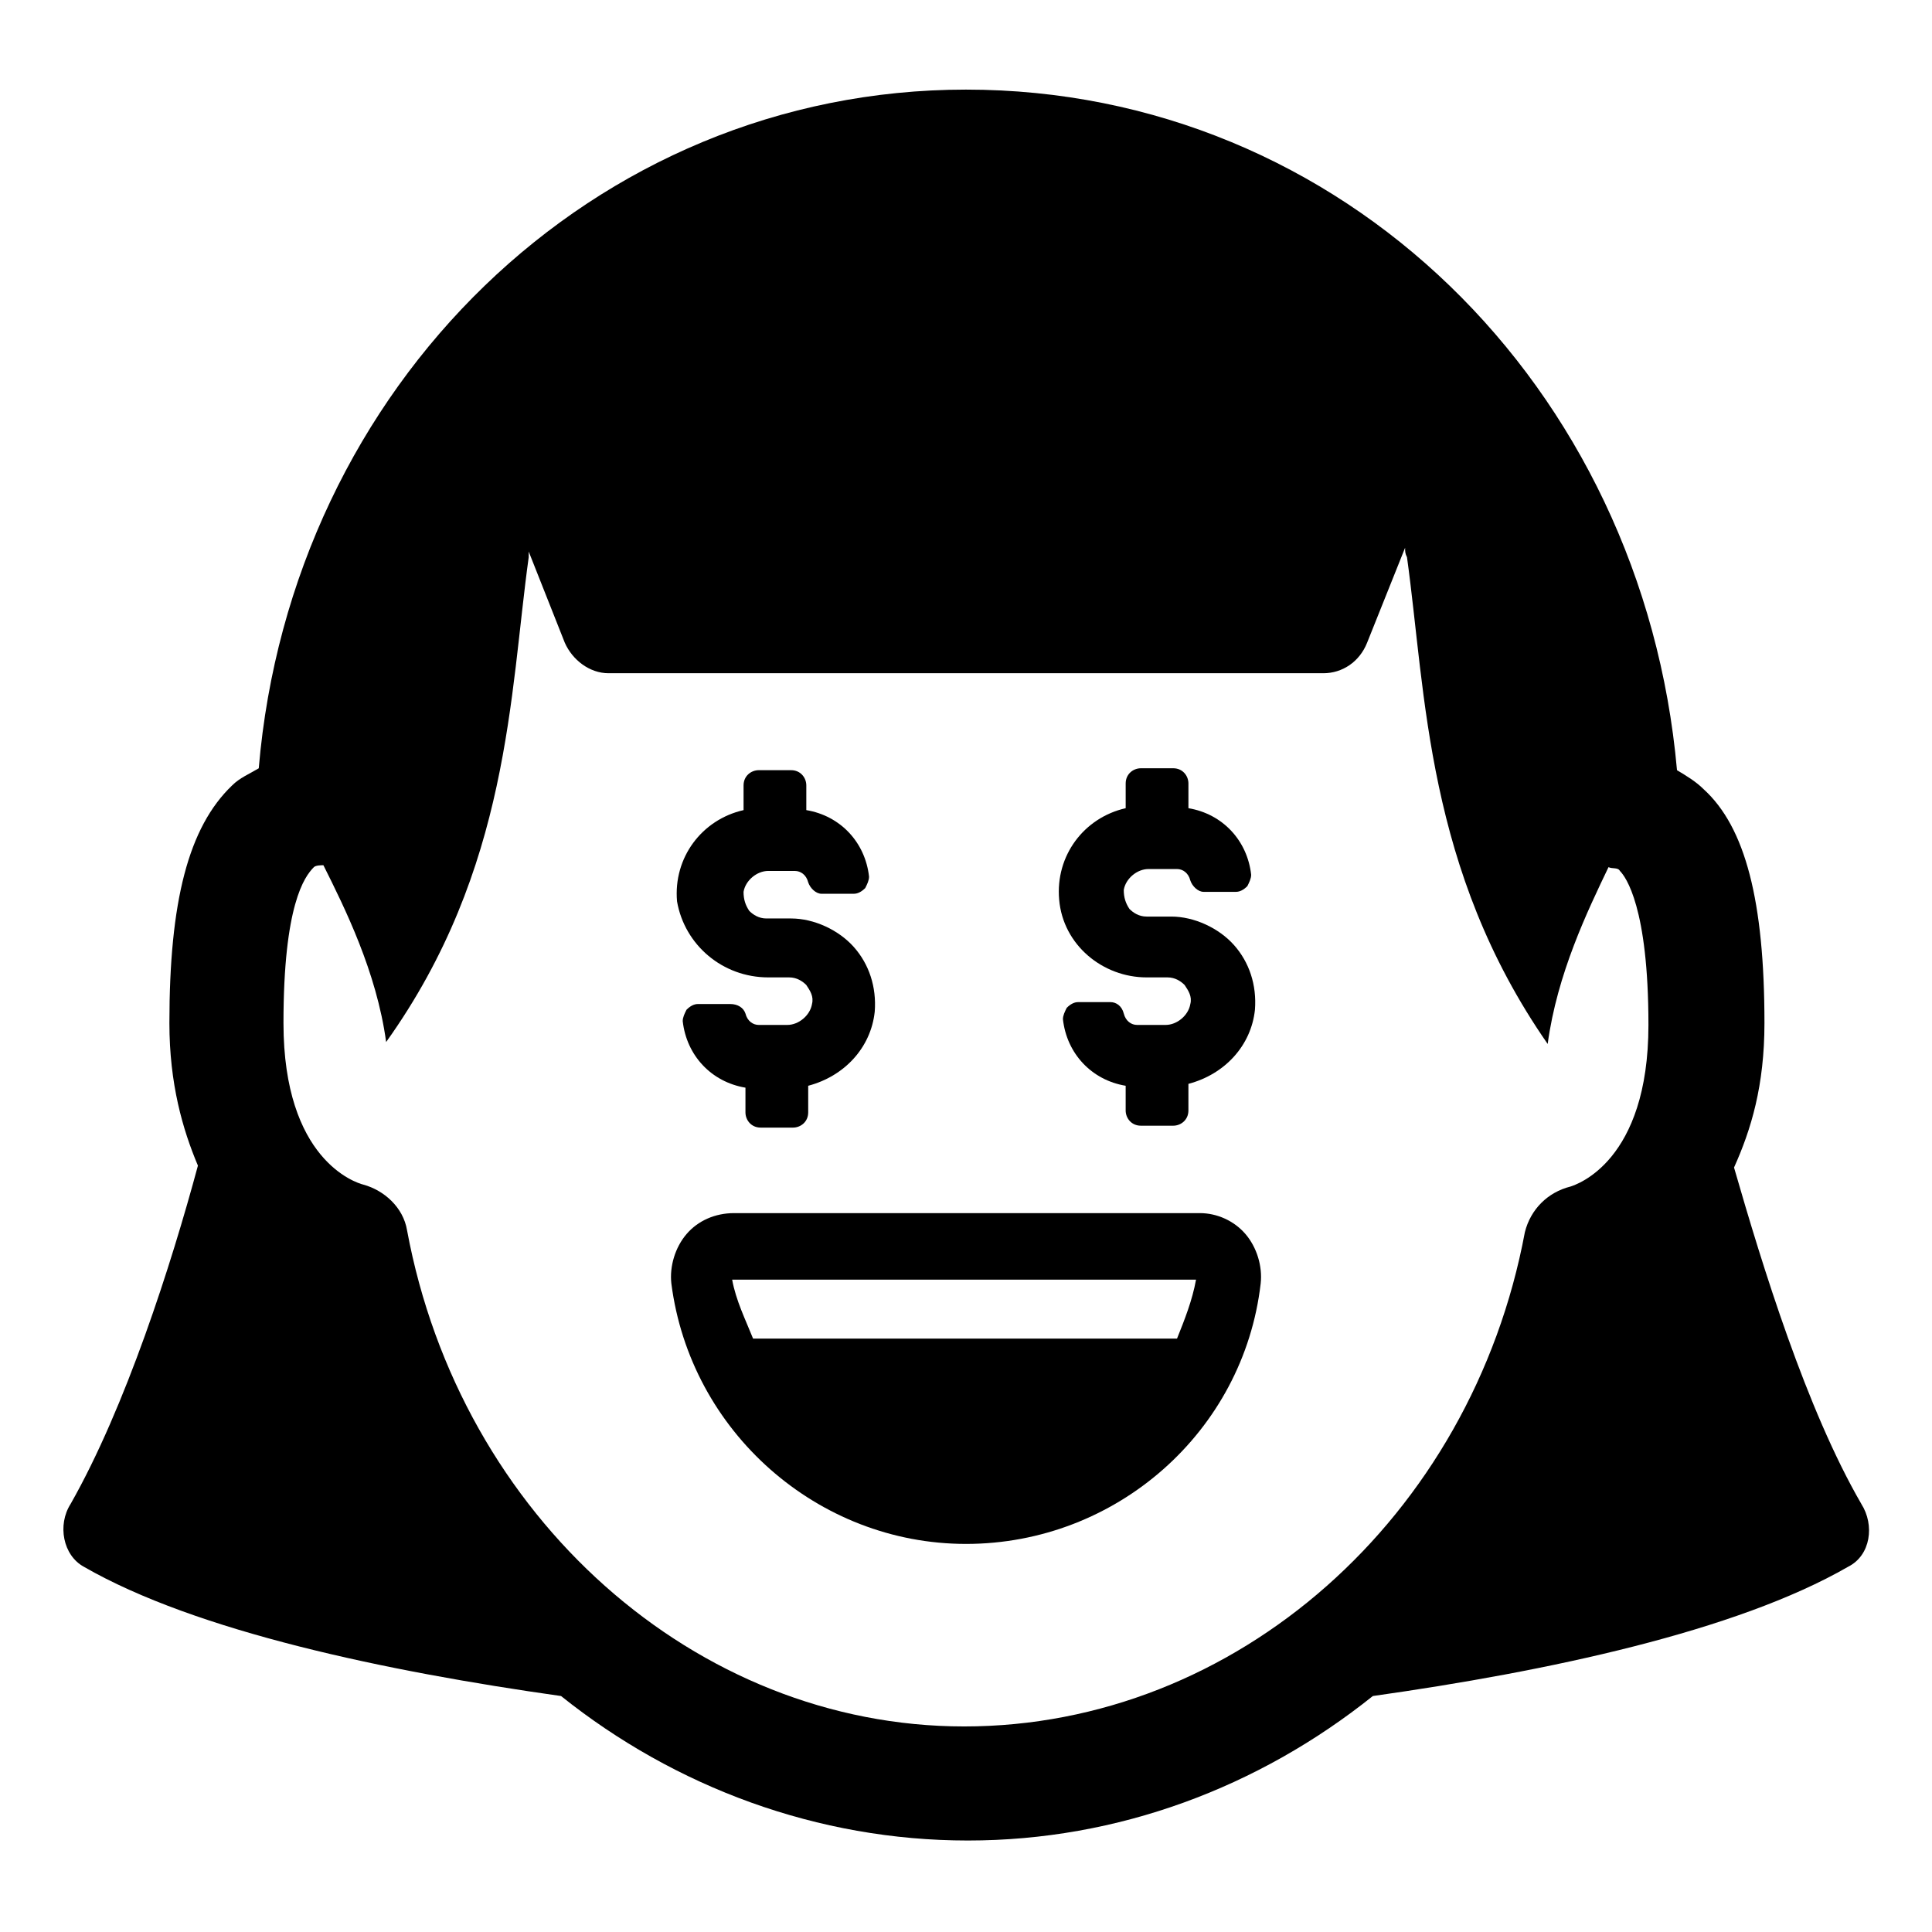 <?xml version="1.0" encoding="UTF-8"?>
<!-- Uploaded to: SVG Repo, www.svgrepo.com, Generator: SVG Repo Mixer Tools -->
<svg fill="#000000" width="800px" height="800px" version="1.1" viewBox="144 144 512 512" xmlns="http://www.w3.org/2000/svg">
 <g>
  <path d="m637.29 542.58c-14.609-25.191-26.199-62.977-33.754-89.176 4.535-10.078 8.062-21.664 8.062-38.289 0-32.242-5.039-51.891-16.121-61.969-2.016-2.016-4.535-3.527-7.055-5.039-9.07-101.77-88.672-180.36-188.43-180.36-98.746 0-178.85 78.594-187.42 179.86-2.519 1.512-5.039 2.519-7.055 4.535-11.586 11.082-16.625 30.73-16.625 62.977 0 16.121 3.527 28.215 7.559 37.785-7.055 26.199-19.145 63.984-33.754 89.68-3.527 5.543-2.016 13.602 3.527 16.625 29.727 17.129 80.105 27.711 126.46 34.258 30.23 24.184 68.016 38.289 107.82 38.289 39.801 0 77.082-14.105 107.31-38.289 46.352-6.551 96.227-17.129 125.95-34.258 6.039-3.023 7.047-11.086 3.519-16.625zm-237.8 58.945c-71.039 0-133.51-55.418-147.62-131.5-1.008-6.047-6.047-10.578-11.586-12.09-2.016-0.504-21.16-6.551-21.16-42.824 0-31.234 5.543-38.793 8.062-41.312 0.504-0.504 2.016-0.504 2.519-0.504 5.543 11.082 14.105 28.215 16.625 46.855 32.746-45.848 32.746-92.199 37.781-128.47v-1.512l9.574 24.184c2.016 4.535 6.551 8.062 11.586 8.062h189.43c5.039 0 9.574-3.023 11.586-8.062l10.078-25.191c0 1.008 0 1.512 0.504 2.519 5.039 36.273 5.039 82.625 37.281 128.98 2.519-18.641 10.578-35.266 16.121-46.855 1.008 0.504 2.519 0 3.023 1.008 1.512 1.512 7.559 9.574 7.559 40.809 0 36.273-19.145 42.32-20.656 42.824-6.047 1.512-10.578 6.047-12.09 12.09-14.109 75.57-76.582 130.99-148.62 130.99z"/>
  <path d="m461.97 465.49h-123.43c-5.039 0-9.574 2.016-12.594 5.543-3.023 3.527-4.535 8.566-4.031 13.098 5.039 39.297 38.793 69.023 78.09 69.023 39.801 0 73.555-29.727 78.09-69.023 0.504-4.535-1.008-9.574-4.031-13.098-3.023-3.527-7.559-5.543-12.09-5.543zm-1.008 17.637c-1.008 5.543-3.023 10.578-5.039 15.617h-112.35c-2.016-5.039-4.535-10.078-5.543-15.617z"/>
  <path d="m347.6 403.02h5.543c2.016 0 3.527 1.008 4.535 2.016 1.008 1.512 2.016 3.023 1.512 5.039-0.504 3.023-3.527 5.543-6.551 5.543h-7.559c-1.512 0-3.023-1.008-3.527-3.023-0.5-1.512-2.012-2.519-4.027-2.519h-8.566c-1.008 0-2.016 0.504-3.023 1.512-0.504 1.008-1.008 2.016-1.008 3.023 1.008 9.07 7.559 16.121 16.625 17.633v6.551c0 2.016 1.512 4.031 4.031 4.031h8.566c2.016 0 4.031-1.512 4.031-4.031v-7.055c9.574-2.519 16.625-10.078 17.633-19.648 0.504-6.551-1.512-12.594-5.543-17.129-4.031-4.535-10.578-7.559-16.625-7.559h-6.551c-2.016 0-3.527-1.008-4.535-2.016-1.008-1.512-1.512-3.023-1.512-5.039 0.504-3.023 3.527-5.543 6.551-5.543l7.055 0.004c1.512 0 3.023 1.008 3.527 3.023 0.504 1.512 2.016 3.023 3.527 3.023h8.566c1.008 0 2.016-0.504 3.023-1.512 0.504-1.008 1.008-2.016 1.008-3.023-1.008-9.07-7.559-16.121-16.625-17.633v-6.551c0-2.016-1.512-4.031-4.031-4.031h-8.566c-2.016 0-4.031 1.512-4.031 4.031v6.551c-11.082 2.519-18.641 12.594-17.633 24.184 2.012 11.586 12.09 20.148 24.18 20.148z"/>
  <path d="m447.86 403.02h5.543c2.016 0 3.527 1.008 4.535 2.016 1.008 1.512 2.016 3.023 1.512 5.039-0.504 3.023-3.527 5.543-6.551 5.543h-7.559c-1.512 0-3.023-1.008-3.527-3.023s-2.016-3.023-3.527-3.023h-8.566c-1.008 0-2.016 0.504-3.023 1.512-0.504 1.008-1.008 2.016-1.008 3.023 1.008 9.07 7.559 16.121 16.625 17.633v6.551c0 2.016 1.512 4.031 4.031 4.031h8.566c2.016 0 4.031-1.512 4.031-4.031v-7.055c9.574-2.519 16.625-10.078 17.633-19.648 0.504-6.551-1.512-12.594-5.543-17.129-4.031-4.535-10.578-7.559-16.625-7.559h-6.551c-2.016 0-3.527-1.008-4.535-2.016-1.008-1.512-1.512-3.023-1.512-5.039 0.504-3.023 3.527-5.543 6.551-5.543h7.559c1.512 0 3.023 1.008 3.527 3.023 0.504 1.512 2.016 3.023 3.527 3.023h8.566c1.008 0 2.016-0.504 3.023-1.512 0.504-1.008 1.008-2.016 1.008-3.023-1.008-9.07-7.559-16.121-16.625-17.633v-6.551c0-2.016-1.512-4.031-4.031-4.031h-8.566c-2.016 0-4.031 1.512-4.031 4.031v6.551c-11.082 2.519-18.641 12.594-17.633 24.184 1.008 12.094 11.59 20.656 23.176 20.656z"/>
 </g>
</svg>